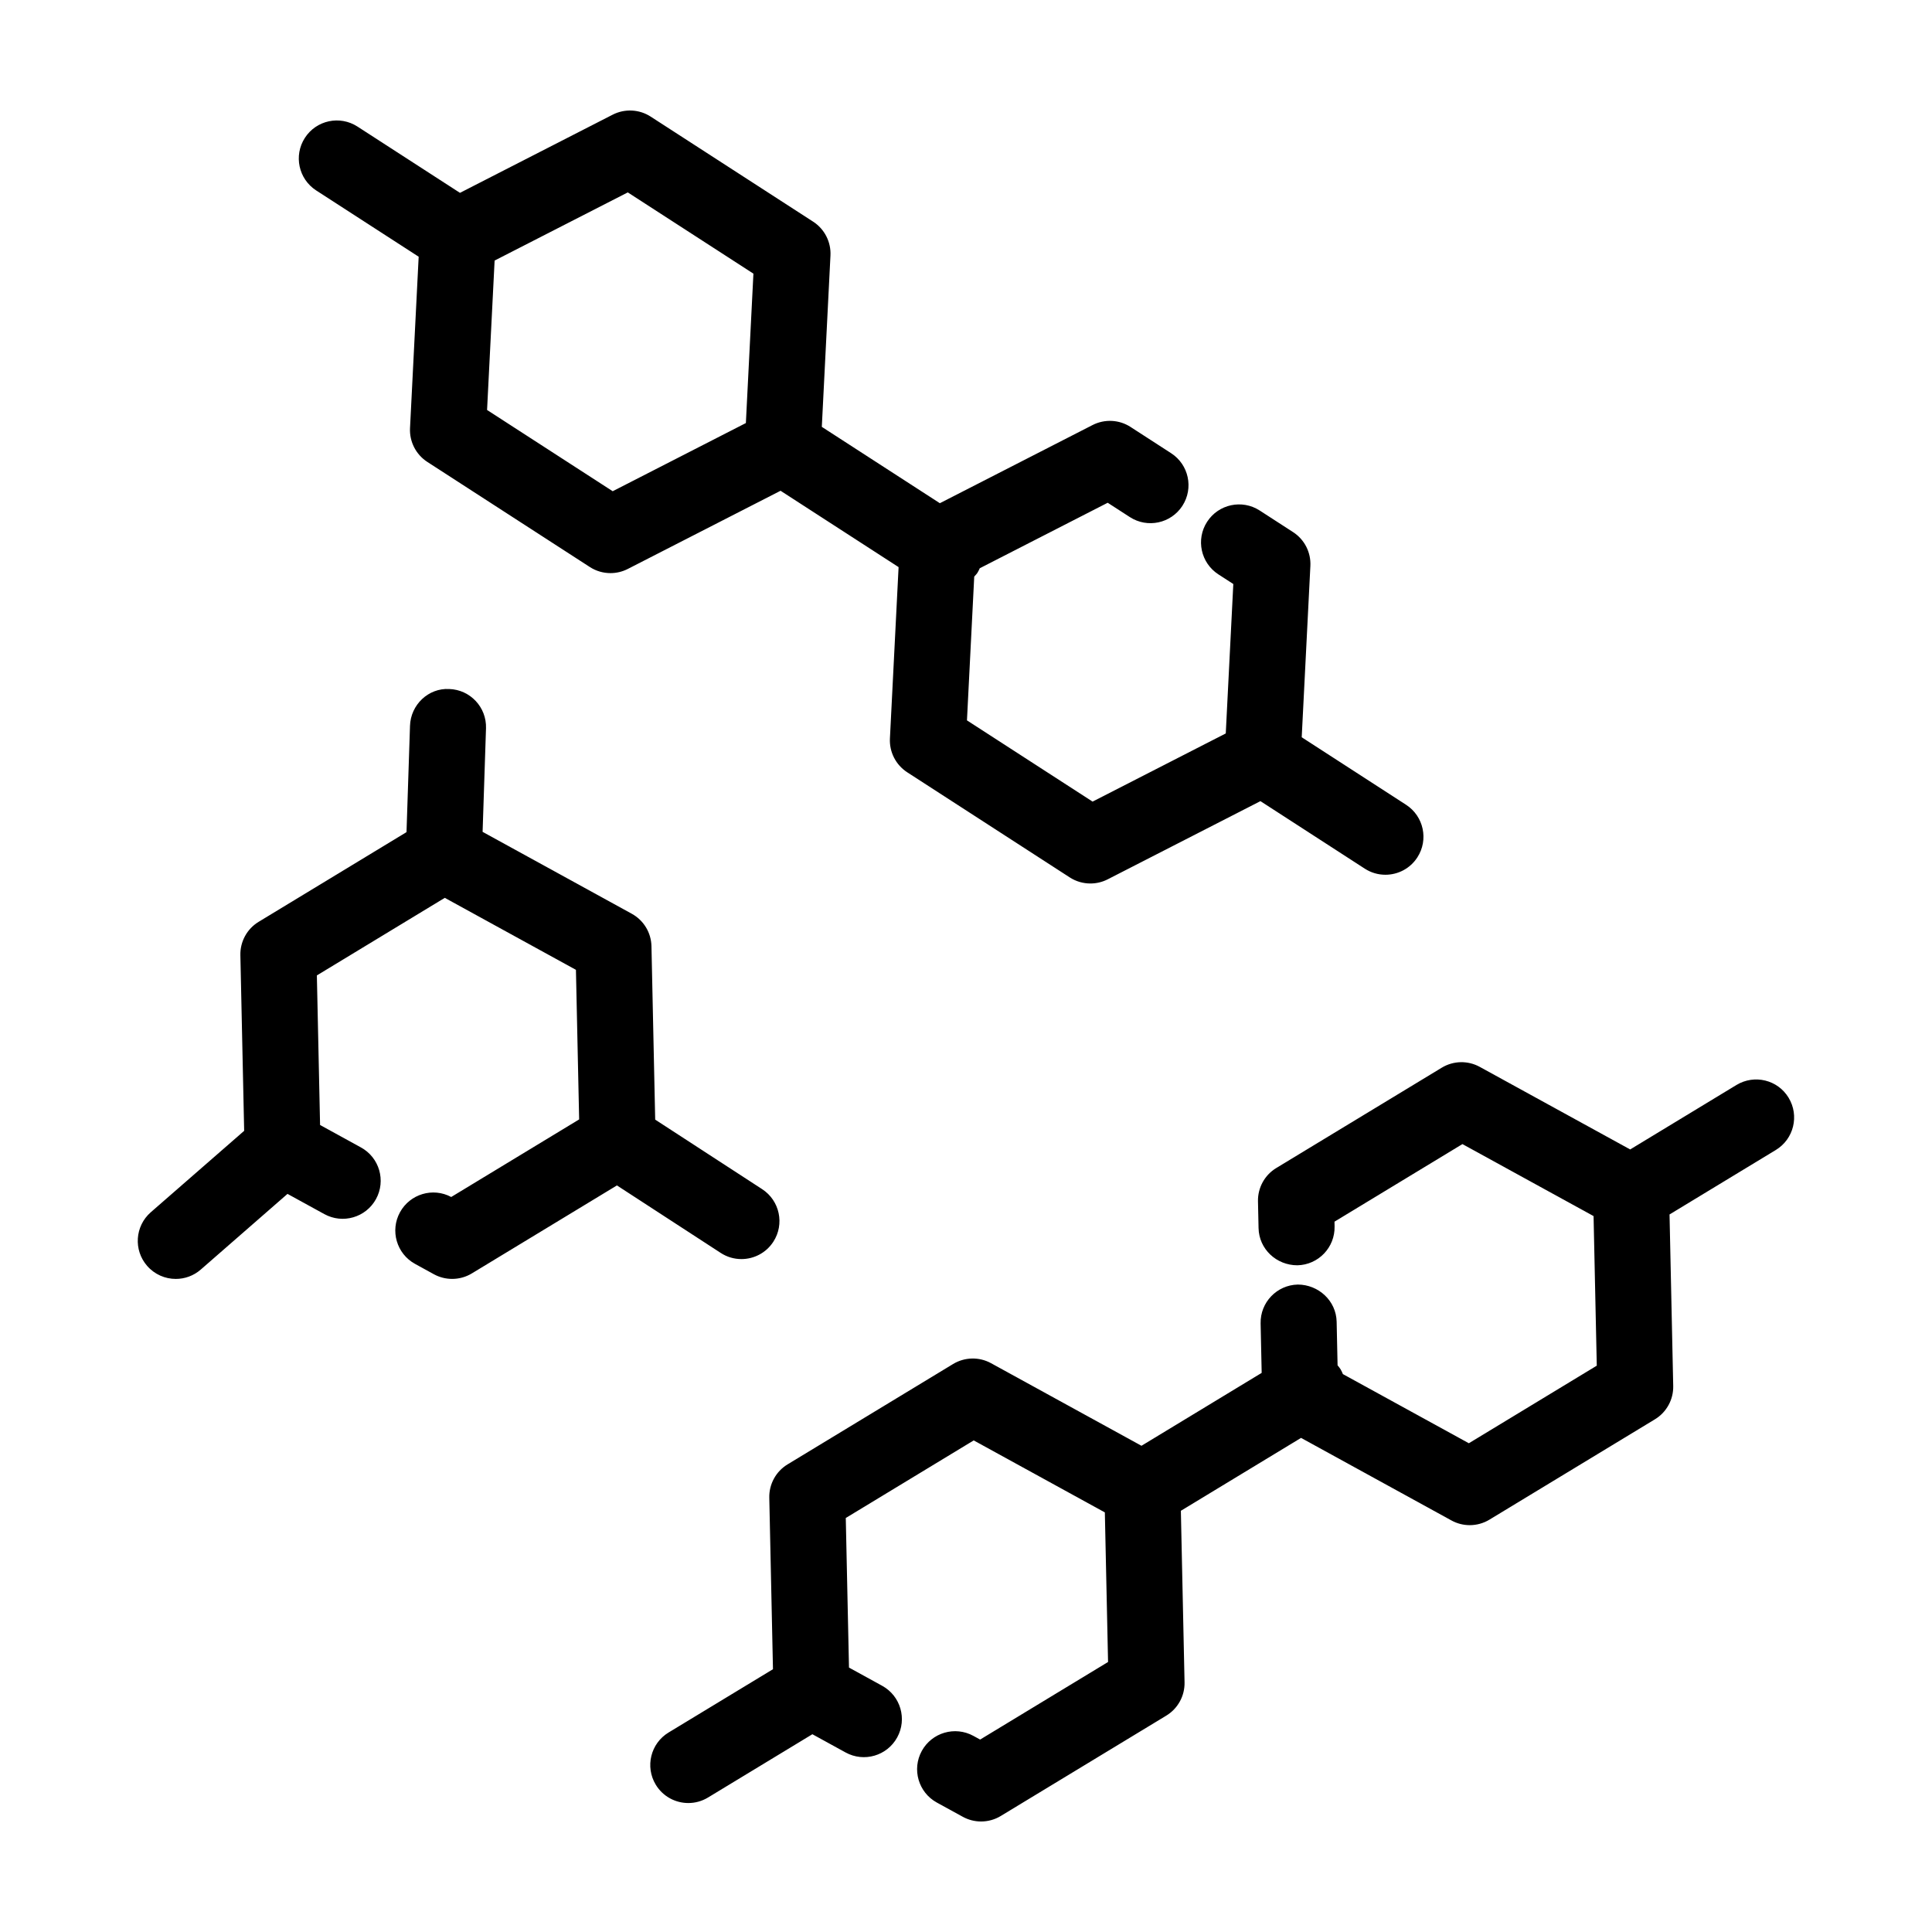 <?xml version="1.0" encoding="UTF-8"?>
<!-- The Best Svg Icon site in the world: iconSvg.co, Visit us! https://iconsvg.co -->
<svg fill="#000000" width="800px" height="800px" version="1.1" viewBox="144 144 512 512" xmlns="http://www.w3.org/2000/svg">
 <g>
  <path d="m238.73 177.54c-4.672-3.019-10.914-1.688-13.93 2.992-3.023 4.676-1.684 10.906 2.988 13.934l27.164 17.566-2.293 45.414c-0.18 3.594 1.57 7.012 4.59 8.969l43.066 27.852c1.656 1.074 3.562 1.613 5.473 1.613 1.57 0 3.148-0.367 4.594-1.109l40.473-20.715 31.281 20.234-2.297 45.41c-0.18 3.594 1.57 7.012 4.594 8.969l43.062 27.852c1.656 1.074 3.562 1.613 5.473 1.613 1.57 0 3.148-0.367 4.594-1.109l40.465-20.715 27.66 17.895c1.691 1.094 3.586 1.613 5.461 1.613 3.305 0 6.539-1.621 8.469-4.606 3.023-4.672 1.684-10.906-2.988-13.934l-27.66-17.895 2.297-45.41c0.18-3.594-1.566-7.012-4.59-8.961l-8.844-5.723c-4.676-3.019-10.906-1.684-13.934 2.992-3.023 4.676-1.676 10.914 2.992 13.934l3.953 2.555-2 39.598-35.293 18.066-33.293-21.527 1.926-38.102c0.281-0.332 0.605-0.625 0.848-1.004 0.25-0.387 0.43-0.801 0.621-1.211l33.902-17.355 5.863 3.793c4.676 3.027 10.914 1.688 13.934-2.984 3.023-4.676 1.688-10.914-2.984-13.934l-10.758-6.961c-3.023-1.961-6.856-2.144-10.066-0.508l-40.473 20.715-31.281-20.234 2.293-45.41c0.18-3.594-1.57-7.012-4.59-8.969l-43.062-27.844c-3.023-1.953-6.863-2.141-10.062-0.508l-40.473 20.715zm71.641 17.449 33.293 21.531-2 39.594-35.293 18.066-33.293-21.531 2-39.598z"/>
  <path d="m604.18 431.53-28.168 17.086-39.855-21.879c-3.152-1.734-6.992-1.656-10.078 0.215l-43.852 26.586c-3.078 1.863-4.926 5.231-4.848 8.828l0.152 7.094c0.121 5.562 4.727 9.859 10.293 9.855 5.562-0.121 9.977-4.731 9.855-10.297l-0.023-1.266 33.902-20.555 34.754 19.078 0.852 39.641-33.902 20.559-33.379-18.324c-0.18-0.418-0.348-0.836-0.59-1.238-0.242-0.398-0.535-0.742-0.82-1.09l-0.246-11.543c-0.117-5.562-4.805-9.844-10.289-9.859-5.562 0.121-9.977 4.727-9.859 10.293l0.281 13.113-31.855 19.32-39.855-21.879c-3.152-1.734-6.992-1.652-10.078 0.215l-43.852 26.59c-3.078 1.863-4.926 5.234-4.848 8.832l0.977 45.453-27.664 16.773c-4.762 2.883-6.277 9.082-3.394 13.84 1.895 3.125 5.219 4.852 8.625 4.852 1.777 0 3.582-0.473 5.215-1.461l27.66-16.773 8.793 4.828c4.887 2.684 11.004 0.902 13.684-3.981 2.68-4.875 0.898-11.004-3.981-13.684l-8.793-4.828-0.852-39.641 33.902-20.559 34.754 19.078 0.852 39.641-33.902 20.559-1.777-0.973c-4.883-2.676-11.004-0.891-13.684 3.984-2.676 4.875-0.891 11.004 3.984 13.68l6.879 3.773c1.512 0.832 3.18 1.246 4.848 1.246 1.809 0 3.621-0.488 5.223-1.461l43.852-26.59c3.078-1.863 4.926-5.234 4.848-8.832l-0.977-45.457 31.852-19.316 39.855 21.879c1.512 0.832 3.18 1.246 4.848 1.246 1.812 0 3.621-0.488 5.223-1.461l43.852-26.59c3.078-1.863 4.926-5.234 4.848-8.832l-0.977-45.457 28.168-17.086c4.758-2.883 6.277-9.082 3.391-13.84-2.863-4.754-9.055-6.269-13.82-3.387z"/>
  <path d="m335 476.04c1.691 1.102 3.598 1.629 5.481 1.629 3.293 0 6.523-1.613 8.457-4.586 3.031-4.664 1.707-10.906-2.957-13.941l-28.348-18.43-0.988-45.949c-0.074-3.602-2.07-6.883-5.223-8.613l-39.527-21.699 0.902-27.457c0.18-5.562-4.18-10.219-9.742-10.398-5.523-0.309-10.219 4.176-10.398 9.742l-0.926 28.184-39.18 23.766c-3.078 1.863-4.926 5.234-4.848 8.832l1.004 46.562-24.746 21.578c-4.191 3.664-4.625 10.02-0.969 14.211 1.996 2.289 4.785 3.457 7.598 3.457 2.348 0 4.711-0.816 6.621-2.484l22.98-20.051 9.766 5.359c4.887 2.684 11.008 0.891 13.684-3.981 2.68-4.883 0.898-11.008-3.981-13.684l-10.836-5.949-0.852-39.641 33.902-20.559 34.754 19.078 0.852 39.641-33.902 20.559c-4.863-2.606-10.914-0.801-13.574 4.039-2.68 4.875-0.898 11.004 3.981 13.684l4.996 2.746c1.512 0.828 3.18 1.238 4.848 1.238 1.812 0 3.621-0.488 5.223-1.461l38.441-23.312z"/>
 </g>
</svg>